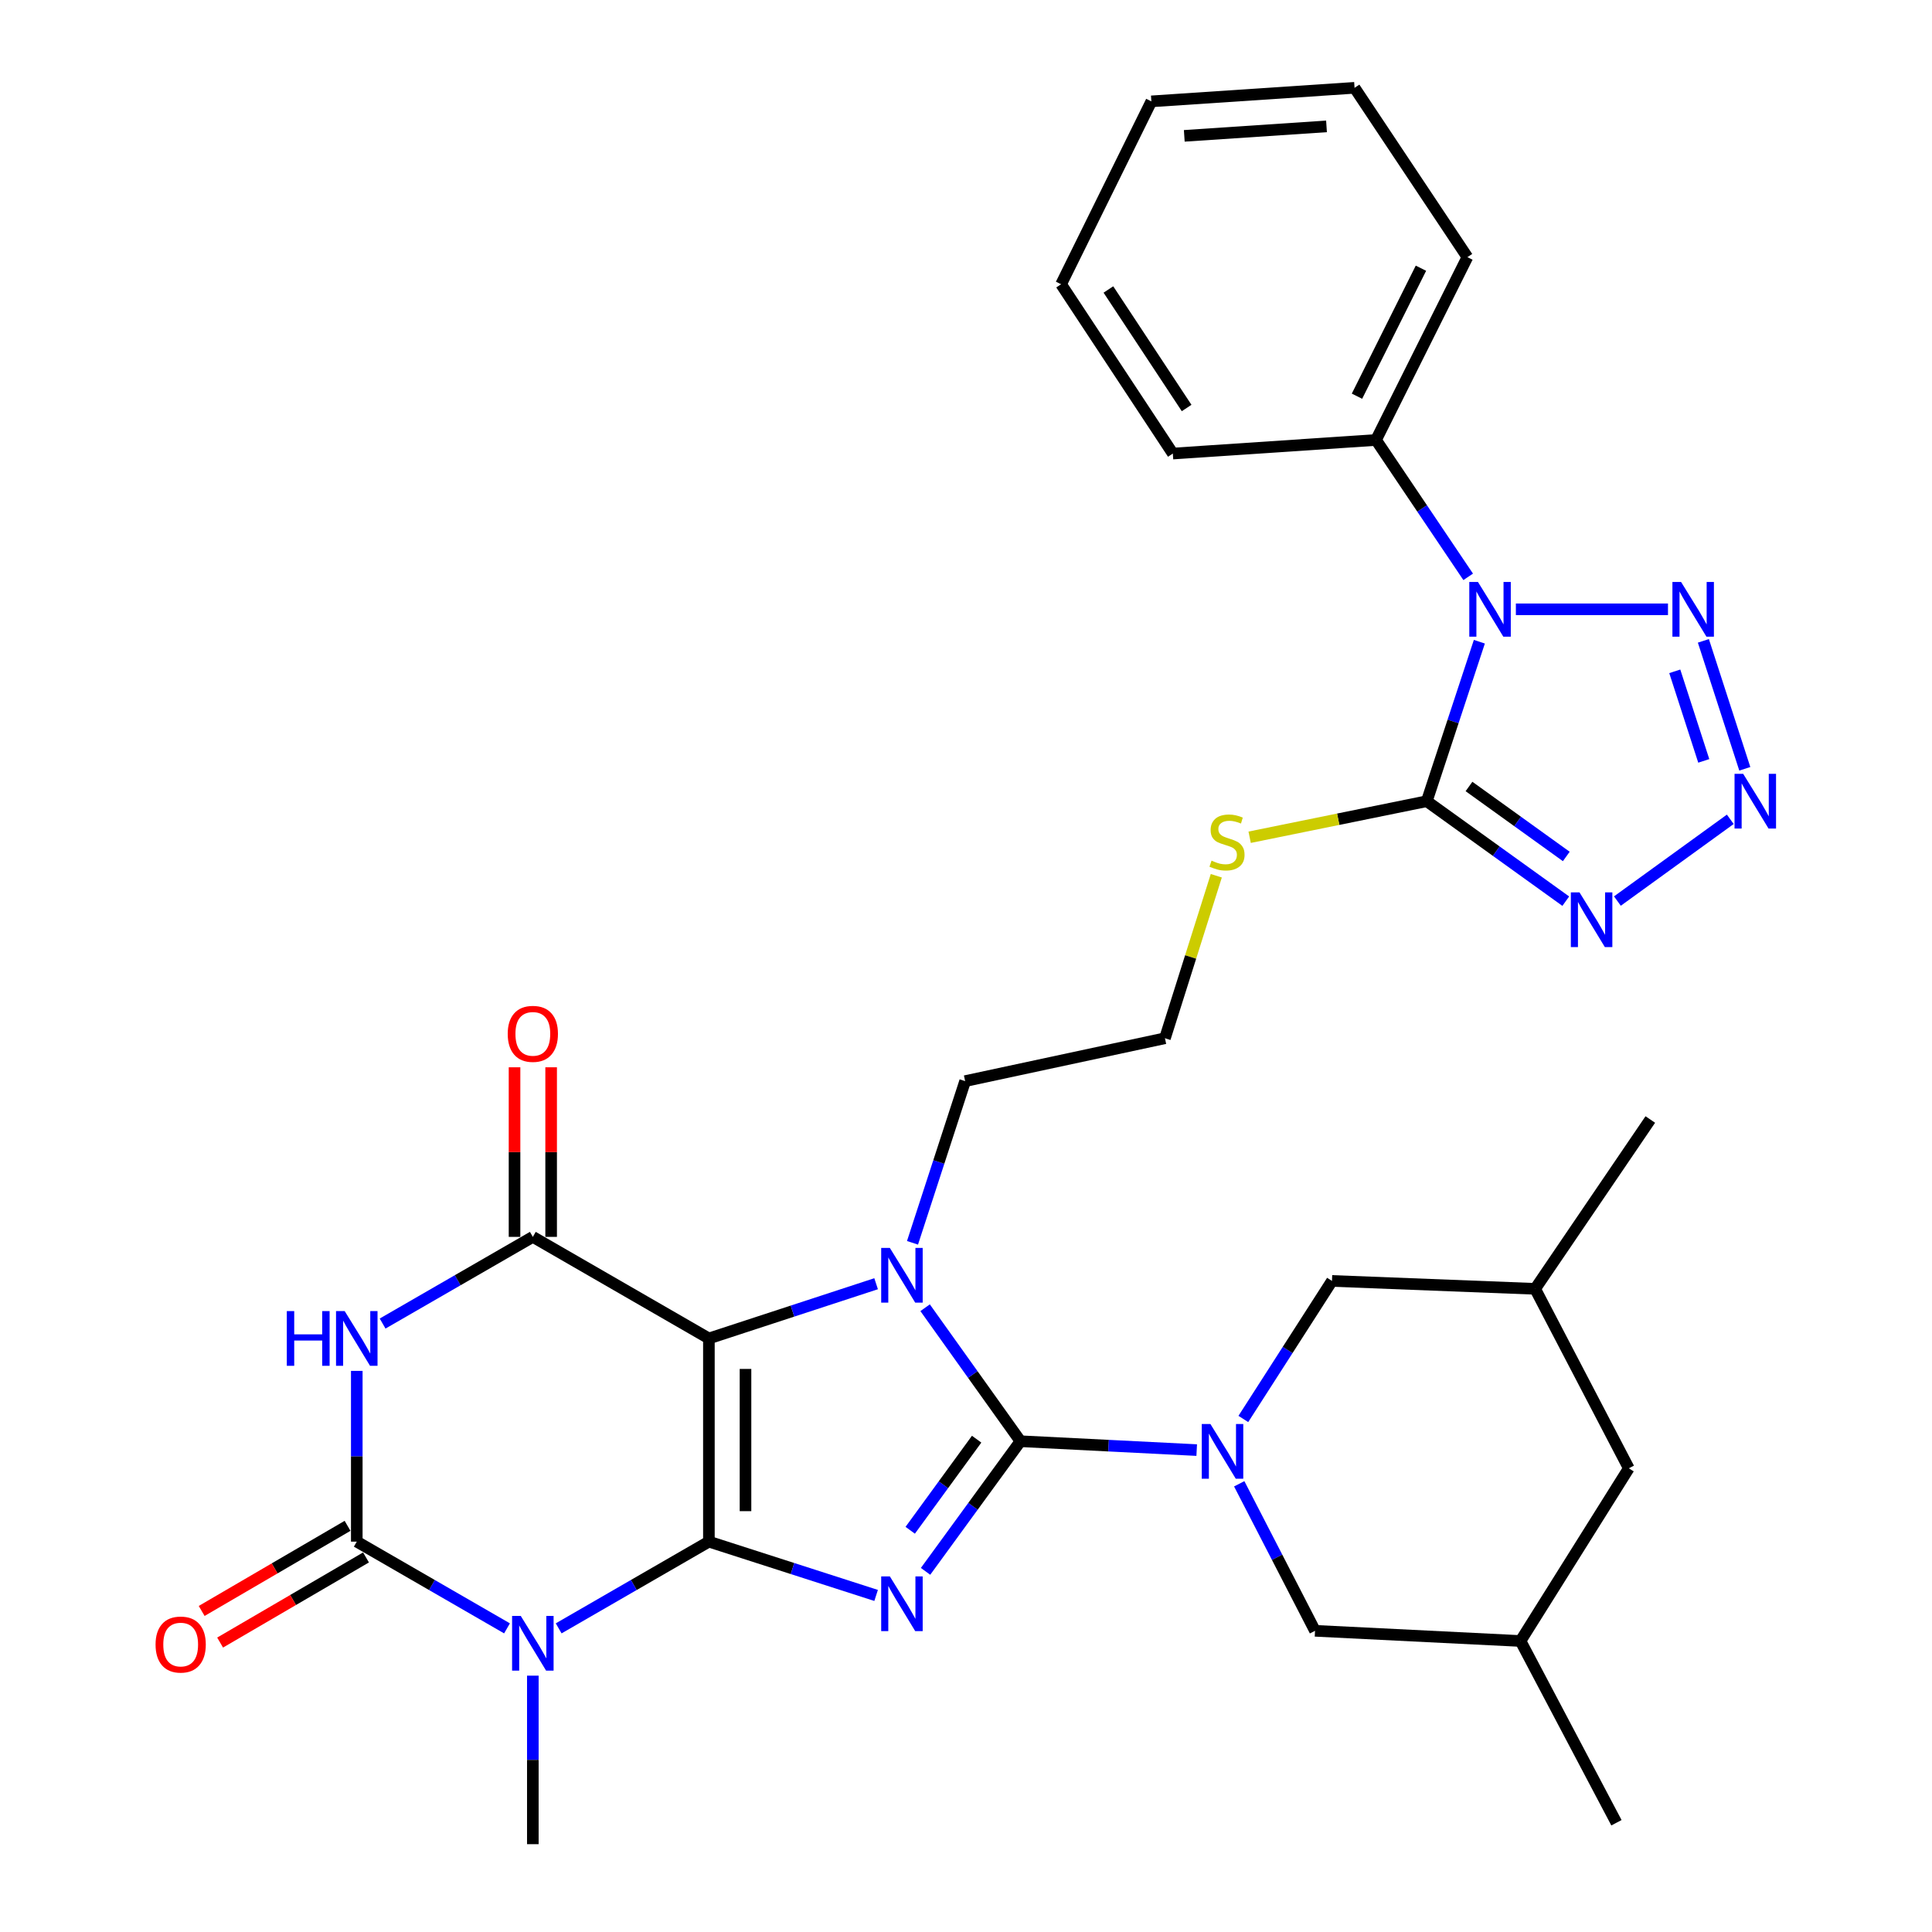 <?xml version='1.0' encoding='iso-8859-1'?>
<svg version='1.1' baseProfile='full'
              xmlns='http://www.w3.org/2000/svg'
                      xmlns:rdkit='http://www.rdkit.org/xml'
                      xmlns:xlink='http://www.w3.org/1999/xlink'
                  xml:space='preserve'
width='1000px' height='1000px' viewBox='0 0 1000 1000'>
<!-- END OF HEADER -->
<rect style='opacity:1.0;fill:#FFFFFF;stroke:none' width='1000' height='1000' x='0' y='0'> </rect>
<path class='bond-0' d='M 366.924,797.95 L 366.924,692.781' style='fill:none;fill-rule:evenodd;stroke:#000000;stroke-width:6px;stroke-linecap:butt;stroke-linejoin:miter;stroke-opacity:1' />
<path class='bond-0' d='M 385.87,782.175 L 385.87,708.557' style='fill:none;fill-rule:evenodd;stroke:#000000;stroke-width:6px;stroke-linecap:butt;stroke-linejoin:miter;stroke-opacity:1' />
<path class='bond-1' d='M 366.924,797.95 L 410.201,811.873' style='fill:none;fill-rule:evenodd;stroke:#000000;stroke-width:6px;stroke-linecap:butt;stroke-linejoin:miter;stroke-opacity:1' />
<path class='bond-1' d='M 410.201,811.873 L 453.477,825.795' style='fill:none;fill-rule:evenodd;stroke:#0000FF;stroke-width:6px;stroke-linecap:butt;stroke-linejoin:miter;stroke-opacity:1' />
<path class='bond-4' d='M 366.924,797.95 L 328.046,820.394' style='fill:none;fill-rule:evenodd;stroke:#000000;stroke-width:6px;stroke-linecap:butt;stroke-linejoin:miter;stroke-opacity:1' />
<path class='bond-4' d='M 328.046,820.394 L 289.167,842.837' style='fill:none;fill-rule:evenodd;stroke:#0000FF;stroke-width:6px;stroke-linecap:butt;stroke-linejoin:miter;stroke-opacity:1' />
<path class='bond-3' d='M 366.924,692.781 L 410.199,678.618' style='fill:none;fill-rule:evenodd;stroke:#000000;stroke-width:6px;stroke-linecap:butt;stroke-linejoin:miter;stroke-opacity:1' />
<path class='bond-3' d='M 410.199,678.618 L 453.473,664.455' style='fill:none;fill-rule:evenodd;stroke:#0000FF;stroke-width:6px;stroke-linecap:butt;stroke-linejoin:miter;stroke-opacity:1' />
<path class='bond-7' d='M 366.924,692.781 L 275.796,640.207' style='fill:none;fill-rule:evenodd;stroke:#000000;stroke-width:6px;stroke-linecap:butt;stroke-linejoin:miter;stroke-opacity:1' />
<path class='bond-2' d='M 479.065,813.332 L 503.624,779.654' style='fill:none;fill-rule:evenodd;stroke:#0000FF;stroke-width:6px;stroke-linecap:butt;stroke-linejoin:miter;stroke-opacity:1' />
<path class='bond-2' d='M 503.624,779.654 L 528.183,745.976' style='fill:none;fill-rule:evenodd;stroke:#000000;stroke-width:6px;stroke-linecap:butt;stroke-linejoin:miter;stroke-opacity:1' />
<path class='bond-2' d='M 471.125,792.066 L 488.316,768.491' style='fill:none;fill-rule:evenodd;stroke:#0000FF;stroke-width:6px;stroke-linecap:butt;stroke-linejoin:miter;stroke-opacity:1' />
<path class='bond-2' d='M 488.316,768.491 L 505.507,744.917' style='fill:none;fill-rule:evenodd;stroke:#000000;stroke-width:6px;stroke-linecap:butt;stroke-linejoin:miter;stroke-opacity:1' />
<path class='bond-9' d='M 528.183,745.976 L 573.798,748.271' style='fill:none;fill-rule:evenodd;stroke:#000000;stroke-width:6px;stroke-linecap:butt;stroke-linejoin:miter;stroke-opacity:1' />
<path class='bond-9' d='M 573.798,748.271 L 619.414,750.567' style='fill:none;fill-rule:evenodd;stroke:#0000FF;stroke-width:6px;stroke-linecap:butt;stroke-linejoin:miter;stroke-opacity:1' />
<path class='bond-34' d='M 528.183,745.976 L 503.51,711.427' style='fill:none;fill-rule:evenodd;stroke:#000000;stroke-width:6px;stroke-linecap:butt;stroke-linejoin:miter;stroke-opacity:1' />
<path class='bond-34' d='M 503.51,711.427 L 478.838,676.878' style='fill:none;fill-rule:evenodd;stroke:#0000FF;stroke-width:6px;stroke-linecap:butt;stroke-linejoin:miter;stroke-opacity:1' />
<path class='bond-20' d='M 472.31,643.277 L 485.932,601.43' style='fill:none;fill-rule:evenodd;stroke:#0000FF;stroke-width:6px;stroke-linecap:butt;stroke-linejoin:miter;stroke-opacity:1' />
<path class='bond-20' d='M 485.932,601.43 L 499.554,559.584' style='fill:none;fill-rule:evenodd;stroke:#000000;stroke-width:6px;stroke-linecap:butt;stroke-linejoin:miter;stroke-opacity:1' />
<path class='bond-5' d='M 262.426,842.837 L 223.547,820.394' style='fill:none;fill-rule:evenodd;stroke:#0000FF;stroke-width:6px;stroke-linecap:butt;stroke-linejoin:miter;stroke-opacity:1' />
<path class='bond-5' d='M 223.547,820.394 L 184.668,797.95' style='fill:none;fill-rule:evenodd;stroke:#000000;stroke-width:6px;stroke-linecap:butt;stroke-linejoin:miter;stroke-opacity:1' />
<path class='bond-21' d='M 275.796,867.315 L 275.796,910.93' style='fill:none;fill-rule:evenodd;stroke:#0000FF;stroke-width:6px;stroke-linecap:butt;stroke-linejoin:miter;stroke-opacity:1' />
<path class='bond-21' d='M 275.796,910.93 L 275.796,954.545' style='fill:none;fill-rule:evenodd;stroke:#000000;stroke-width:6px;stroke-linecap:butt;stroke-linejoin:miter;stroke-opacity:1' />
<path class='bond-6' d='M 184.668,797.95 L 184.668,753.76' style='fill:none;fill-rule:evenodd;stroke:#000000;stroke-width:6px;stroke-linecap:butt;stroke-linejoin:miter;stroke-opacity:1' />
<path class='bond-6' d='M 184.668,753.76 L 184.668,709.571' style='fill:none;fill-rule:evenodd;stroke:#0000FF;stroke-width:6px;stroke-linecap:butt;stroke-linejoin:miter;stroke-opacity:1' />
<path class='bond-17' d='M 179.894,789.768 L 142.139,811.798' style='fill:none;fill-rule:evenodd;stroke:#000000;stroke-width:6px;stroke-linecap:butt;stroke-linejoin:miter;stroke-opacity:1' />
<path class='bond-17' d='M 142.139,811.798 L 104.384,833.828' style='fill:none;fill-rule:evenodd;stroke:#FF0000;stroke-width:6px;stroke-linecap:butt;stroke-linejoin:miter;stroke-opacity:1' />
<path class='bond-17' d='M 189.442,806.132 L 151.687,828.162' style='fill:none;fill-rule:evenodd;stroke:#000000;stroke-width:6px;stroke-linecap:butt;stroke-linejoin:miter;stroke-opacity:1' />
<path class='bond-17' d='M 151.687,828.162 L 113.932,850.192' style='fill:none;fill-rule:evenodd;stroke:#FF0000;stroke-width:6px;stroke-linecap:butt;stroke-linejoin:miter;stroke-opacity:1' />
<path class='bond-33' d='M 198.039,685.068 L 236.918,662.638' style='fill:none;fill-rule:evenodd;stroke:#0000FF;stroke-width:6px;stroke-linecap:butt;stroke-linejoin:miter;stroke-opacity:1' />
<path class='bond-33' d='M 236.918,662.638 L 275.796,640.207' style='fill:none;fill-rule:evenodd;stroke:#000000;stroke-width:6px;stroke-linecap:butt;stroke-linejoin:miter;stroke-opacity:1' />
<path class='bond-18' d='M 285.269,640.207 L 285.269,596.318' style='fill:none;fill-rule:evenodd;stroke:#000000;stroke-width:6px;stroke-linecap:butt;stroke-linejoin:miter;stroke-opacity:1' />
<path class='bond-18' d='M 285.269,596.318 L 285.269,552.428' style='fill:none;fill-rule:evenodd;stroke:#FF0000;stroke-width:6px;stroke-linecap:butt;stroke-linejoin:miter;stroke-opacity:1' />
<path class='bond-18' d='M 266.324,640.207 L 266.324,596.318' style='fill:none;fill-rule:evenodd;stroke:#000000;stroke-width:6px;stroke-linecap:butt;stroke-linejoin:miter;stroke-opacity:1' />
<path class='bond-18' d='M 266.324,596.318 L 266.324,552.428' style='fill:none;fill-rule:evenodd;stroke:#FF0000;stroke-width:6px;stroke-linecap:butt;stroke-linejoin:miter;stroke-opacity:1' />
<path class='bond-8' d='M 765.713,332.15 L 752.106,373.427' style='fill:none;fill-rule:evenodd;stroke:#0000FF;stroke-width:6px;stroke-linecap:butt;stroke-linejoin:miter;stroke-opacity:1' />
<path class='bond-8' d='M 752.106,373.427 L 738.499,414.703' style='fill:none;fill-rule:evenodd;stroke:#000000;stroke-width:6px;stroke-linecap:butt;stroke-linejoin:miter;stroke-opacity:1' />
<path class='bond-13' d='M 784.612,315.376 L 863.346,315.376' style='fill:none;fill-rule:evenodd;stroke:#0000FF;stroke-width:6px;stroke-linecap:butt;stroke-linejoin:miter;stroke-opacity:1' />
<path class='bond-16' d='M 759.93,298.574 L 736.079,263.153' style='fill:none;fill-rule:evenodd;stroke:#0000FF;stroke-width:6px;stroke-linecap:butt;stroke-linejoin:miter;stroke-opacity:1' />
<path class='bond-16' d='M 736.079,263.153 L 712.228,227.732' style='fill:none;fill-rule:evenodd;stroke:#000000;stroke-width:6px;stroke-linecap:butt;stroke-linejoin:miter;stroke-opacity:1' />
<path class='bond-14' d='M 641.42,768.011 L 661.036,806.057' style='fill:none;fill-rule:evenodd;stroke:#0000FF;stroke-width:6px;stroke-linecap:butt;stroke-linejoin:miter;stroke-opacity:1' />
<path class='bond-14' d='M 661.036,806.057 L 680.652,844.104' style='fill:none;fill-rule:evenodd;stroke:#000000;stroke-width:6px;stroke-linecap:butt;stroke-linejoin:miter;stroke-opacity:1' />
<path class='bond-15' d='M 643.548,734.457 L 666.489,698.731' style='fill:none;fill-rule:evenodd;stroke:#0000FF;stroke-width:6px;stroke-linecap:butt;stroke-linejoin:miter;stroke-opacity:1' />
<path class='bond-15' d='M 666.489,698.731 L 689.43,663.005' style='fill:none;fill-rule:evenodd;stroke:#000000;stroke-width:6px;stroke-linecap:butt;stroke-linejoin:miter;stroke-opacity:1' />
<path class='bond-10' d='M 738.499,414.703 L 692.658,424.031' style='fill:none;fill-rule:evenodd;stroke:#000000;stroke-width:6px;stroke-linecap:butt;stroke-linejoin:miter;stroke-opacity:1' />
<path class='bond-10' d='M 692.658,424.031 L 646.816,433.359' style='fill:none;fill-rule:evenodd;stroke:#CCCC00;stroke-width:6px;stroke-linecap:butt;stroke-linejoin:miter;stroke-opacity:1' />
<path class='bond-11' d='M 738.499,414.703 L 774.469,440.572' style='fill:none;fill-rule:evenodd;stroke:#000000;stroke-width:6px;stroke-linecap:butt;stroke-linejoin:miter;stroke-opacity:1' />
<path class='bond-11' d='M 774.469,440.572 L 810.44,466.442' style='fill:none;fill-rule:evenodd;stroke:#0000FF;stroke-width:6px;stroke-linecap:butt;stroke-linejoin:miter;stroke-opacity:1' />
<path class='bond-11' d='M 760.352,407.083 L 785.531,425.191' style='fill:none;fill-rule:evenodd;stroke:#000000;stroke-width:6px;stroke-linecap:butt;stroke-linejoin:miter;stroke-opacity:1' />
<path class='bond-11' d='M 785.531,425.191 L 810.71,443.3' style='fill:none;fill-rule:evenodd;stroke:#0000FF;stroke-width:6px;stroke-linecap:butt;stroke-linejoin:miter;stroke-opacity:1' />
<path class='bond-12' d='M 837.162,466.384 L 895.592,424.075' style='fill:none;fill-rule:evenodd;stroke:#0000FF;stroke-width:6px;stroke-linecap:butt;stroke-linejoin:miter;stroke-opacity:1' />
<path class='bond-36' d='M 903.106,397.933 L 881.667,331.705' style='fill:none;fill-rule:evenodd;stroke:#0000FF;stroke-width:6px;stroke-linecap:butt;stroke-linejoin:miter;stroke-opacity:1' />
<path class='bond-36' d='M 881.866,393.834 L 866.858,347.474' style='fill:none;fill-rule:evenodd;stroke:#0000FF;stroke-width:6px;stroke-linecap:butt;stroke-linejoin:miter;stroke-opacity:1' />
<path class='bond-22' d='M 680.652,844.104 L 787.01,849.377' style='fill:none;fill-rule:evenodd;stroke:#000000;stroke-width:6px;stroke-linecap:butt;stroke-linejoin:miter;stroke-opacity:1' />
<path class='bond-23' d='M 689.43,663.005 L 794.588,667.1' style='fill:none;fill-rule:evenodd;stroke:#000000;stroke-width:6px;stroke-linecap:butt;stroke-linejoin:miter;stroke-opacity:1' />
<path class='bond-26' d='M 712.228,227.732 L 759.518,133.099' style='fill:none;fill-rule:evenodd;stroke:#000000;stroke-width:6px;stroke-linecap:butt;stroke-linejoin:miter;stroke-opacity:1' />
<path class='bond-26' d='M 702.374,205.068 L 735.477,138.825' style='fill:none;fill-rule:evenodd;stroke:#000000;stroke-width:6px;stroke-linecap:butt;stroke-linejoin:miter;stroke-opacity:1' />
<path class='bond-27' d='M 712.228,227.732 L 607.059,234.763' style='fill:none;fill-rule:evenodd;stroke:#000000;stroke-width:6px;stroke-linecap:butt;stroke-linejoin:miter;stroke-opacity:1' />
<path class='bond-19' d='M 629.554,453.288 L 616.265,495.342' style='fill:none;fill-rule:evenodd;stroke:#CCCC00;stroke-width:6px;stroke-linecap:butt;stroke-linejoin:miter;stroke-opacity:1' />
<path class='bond-19' d='M 616.265,495.342 L 602.975,537.396' style='fill:none;fill-rule:evenodd;stroke:#000000;stroke-width:6px;stroke-linecap:butt;stroke-linejoin:miter;stroke-opacity:1' />
<path class='bond-25' d='M 499.554,559.584 L 602.975,537.396' style='fill:none;fill-rule:evenodd;stroke:#000000;stroke-width:6px;stroke-linecap:butt;stroke-linejoin:miter;stroke-opacity:1' />
<path class='bond-29' d='M 787.01,849.377 L 836.668,943.452' style='fill:none;fill-rule:evenodd;stroke:#000000;stroke-width:6px;stroke-linecap:butt;stroke-linejoin:miter;stroke-opacity:1' />
<path class='bond-35' d='M 787.01,849.377 L 843.068,759.996' style='fill:none;fill-rule:evenodd;stroke:#000000;stroke-width:6px;stroke-linecap:butt;stroke-linejoin:miter;stroke-opacity:1' />
<path class='bond-24' d='M 794.588,667.1 L 843.068,759.996' style='fill:none;fill-rule:evenodd;stroke:#000000;stroke-width:6px;stroke-linecap:butt;stroke-linejoin:miter;stroke-opacity:1' />
<path class='bond-28' d='M 794.588,667.1 L 854.193,579.455' style='fill:none;fill-rule:evenodd;stroke:#000000;stroke-width:6px;stroke-linecap:butt;stroke-linejoin:miter;stroke-opacity:1' />
<path class='bond-31' d='M 759.518,133.099 L 701.113,45.455' style='fill:none;fill-rule:evenodd;stroke:#000000;stroke-width:6px;stroke-linecap:butt;stroke-linejoin:miter;stroke-opacity:1' />
<path class='bond-30' d='M 607.059,234.763 L 549.223,147.129' style='fill:none;fill-rule:evenodd;stroke:#000000;stroke-width:6px;stroke-linecap:butt;stroke-linejoin:miter;stroke-opacity:1' />
<path class='bond-30' d='M 614.196,211.182 L 573.71,149.838' style='fill:none;fill-rule:evenodd;stroke:#000000;stroke-width:6px;stroke-linecap:butt;stroke-linejoin:miter;stroke-opacity:1' />
<path class='bond-32' d='M 549.223,147.129 L 595.944,52.464' style='fill:none;fill-rule:evenodd;stroke:#000000;stroke-width:6px;stroke-linecap:butt;stroke-linejoin:miter;stroke-opacity:1' />
<path class='bond-37' d='M 701.113,45.455 L 595.944,52.464' style='fill:none;fill-rule:evenodd;stroke:#000000;stroke-width:6px;stroke-linecap:butt;stroke-linejoin:miter;stroke-opacity:1' />
<path class='bond-37' d='M 686.598,65.41 L 612.98,70.317' style='fill:none;fill-rule:evenodd;stroke:#000000;stroke-width:6px;stroke-linecap:butt;stroke-linejoin:miter;stroke-opacity:1' />
<path  class='atom-2' d='M 460.581 815.934
L 469.861 830.934
Q 470.781 832.414, 472.261 835.094
Q 473.741 837.774, 473.821 837.934
L 473.821 815.934
L 477.581 815.934
L 477.581 844.254
L 473.701 844.254
L 463.741 827.854
Q 462.581 825.934, 461.341 823.734
Q 460.141 821.534, 459.781 820.854
L 459.781 844.254
L 456.101 844.254
L 456.101 815.934
L 460.581 815.934
' fill='#0000FF'/>
<path  class='atom-4' d='M 460.581 645.919
L 469.861 660.919
Q 470.781 662.399, 472.261 665.079
Q 473.741 667.759, 473.821 667.919
L 473.821 645.919
L 477.581 645.919
L 477.581 674.239
L 473.701 674.239
L 463.741 657.839
Q 462.581 655.919, 461.341 653.719
Q 460.141 651.519, 459.781 650.839
L 459.781 674.239
L 456.101 674.239
L 456.101 645.919
L 460.581 645.919
' fill='#0000FF'/>
<path  class='atom-5' d='M 269.536 836.396
L 278.816 851.396
Q 279.736 852.876, 281.216 855.556
Q 282.696 858.236, 282.776 858.396
L 282.776 836.396
L 286.536 836.396
L 286.536 864.716
L 282.656 864.716
L 272.696 848.316
Q 271.536 846.396, 270.296 844.196
Q 269.096 841.996, 268.736 841.316
L 268.736 864.716
L 265.056 864.716
L 265.056 836.396
L 269.536 836.396
' fill='#0000FF'/>
<path  class='atom-7' d='M 148.448 678.621
L 152.288 678.621
L 152.288 690.661
L 166.768 690.661
L 166.768 678.621
L 170.608 678.621
L 170.608 706.941
L 166.768 706.941
L 166.768 693.861
L 152.288 693.861
L 152.288 706.941
L 148.448 706.941
L 148.448 678.621
' fill='#0000FF'/>
<path  class='atom-7' d='M 178.408 678.621
L 187.688 693.621
Q 188.608 695.101, 190.088 697.781
Q 191.568 700.461, 191.648 700.621
L 191.648 678.621
L 195.408 678.621
L 195.408 706.941
L 191.528 706.941
L 181.568 690.541
Q 180.408 688.621, 179.168 686.421
Q 177.968 684.221, 177.608 683.541
L 177.608 706.941
L 173.928 706.941
L 173.928 678.621
L 178.408 678.621
' fill='#0000FF'/>
<path  class='atom-9' d='M 764.983 301.216
L 774.263 316.216
Q 775.183 317.696, 776.663 320.376
Q 778.143 323.056, 778.223 323.216
L 778.223 301.216
L 781.983 301.216
L 781.983 329.536
L 778.103 329.536
L 768.143 313.136
Q 766.983 311.216, 765.743 309.016
Q 764.543 306.816, 764.183 306.136
L 764.183 329.536
L 760.503 329.536
L 760.503 301.216
L 764.983 301.216
' fill='#0000FF'/>
<path  class='atom-10' d='M 626.512 737.079
L 635.792 752.079
Q 636.712 753.559, 638.192 756.239
Q 639.672 758.919, 639.752 759.079
L 639.752 737.079
L 643.512 737.079
L 643.512 765.399
L 639.632 765.399
L 629.672 748.999
Q 628.512 747.079, 627.272 744.879
Q 626.072 742.679, 625.712 741.999
L 625.712 765.399
L 622.032 765.399
L 622.032 737.079
L 626.512 737.079
' fill='#0000FF'/>
<path  class='atom-12' d='M 817.547 461.895
L 826.827 476.895
Q 827.747 478.375, 829.227 481.055
Q 830.707 483.735, 830.787 483.895
L 830.787 461.895
L 834.547 461.895
L 834.547 490.215
L 830.667 490.215
L 820.707 473.815
Q 819.547 471.895, 818.307 469.695
Q 817.107 467.495, 816.747 466.815
L 816.747 490.215
L 813.067 490.215
L 813.067 461.895
L 817.547 461.895
' fill='#0000FF'/>
<path  class='atom-13' d='M 902.275 400.543
L 911.555 415.543
Q 912.475 417.023, 913.955 419.703
Q 915.435 422.383, 915.515 422.543
L 915.515 400.543
L 919.275 400.543
L 919.275 428.863
L 915.395 428.863
L 905.435 412.463
Q 904.275 410.543, 903.035 408.343
Q 901.835 406.143, 901.475 405.463
L 901.475 428.863
L 897.795 428.863
L 897.795 400.543
L 902.275 400.543
' fill='#0000FF'/>
<path  class='atom-14' d='M 870.12 301.216
L 879.4 316.216
Q 880.32 317.696, 881.8 320.376
Q 883.28 323.056, 883.36 323.216
L 883.36 301.216
L 887.12 301.216
L 887.12 329.536
L 883.24 329.536
L 873.28 313.136
Q 872.12 311.216, 870.88 309.016
Q 869.68 306.816, 869.32 306.136
L 869.32 329.536
L 865.64 329.536
L 865.64 301.216
L 870.12 301.216
' fill='#0000FF'/>
<path  class='atom-18' d='M 80.519 851.214
Q 80.519 844.414, 83.879 840.614
Q 87.239 836.814, 93.519 836.814
Q 99.799 836.814, 103.159 840.614
Q 106.519 844.414, 106.519 851.214
Q 106.519 858.094, 103.119 862.014
Q 99.719 865.894, 93.519 865.894
Q 87.279 865.894, 83.879 862.014
Q 80.519 858.134, 80.519 851.214
M 93.519 862.694
Q 97.839 862.694, 100.159 859.814
Q 102.519 856.894, 102.519 851.214
Q 102.519 845.654, 100.159 842.854
Q 97.839 840.014, 93.519 840.014
Q 89.199 840.014, 86.839 842.814
Q 84.519 845.614, 84.519 851.214
Q 84.519 856.934, 86.839 859.814
Q 89.199 862.694, 93.519 862.694
' fill='#FF0000'/>
<path  class='atom-19' d='M 262.796 535.119
Q 262.796 528.319, 266.156 524.519
Q 269.516 520.719, 275.796 520.719
Q 282.076 520.719, 285.436 524.519
Q 288.796 528.319, 288.796 535.119
Q 288.796 541.999, 285.396 545.919
Q 281.996 549.799, 275.796 549.799
Q 269.556 549.799, 266.156 545.919
Q 262.796 542.039, 262.796 535.119
M 275.796 546.599
Q 280.116 546.599, 282.436 543.719
Q 284.796 540.799, 284.796 535.119
Q 284.796 529.559, 282.436 526.759
Q 280.116 523.919, 275.796 523.919
Q 271.476 523.919, 269.116 526.719
Q 266.796 529.519, 266.796 535.119
Q 266.796 540.839, 269.116 543.719
Q 271.476 546.599, 275.796 546.599
' fill='#FF0000'/>
<path  class='atom-20' d='M 627.098 445.463
Q 627.418 445.583, 628.738 446.143
Q 630.058 446.703, 631.498 447.063
Q 632.978 447.383, 634.418 447.383
Q 637.098 447.383, 638.658 446.103
Q 640.218 444.783, 640.218 442.503
Q 640.218 440.943, 639.418 439.983
Q 638.658 439.023, 637.458 438.503
Q 636.258 437.983, 634.258 437.383
Q 631.738 436.623, 630.218 435.903
Q 628.738 435.183, 627.658 433.663
Q 626.618 432.143, 626.618 429.583
Q 626.618 426.023, 629.018 423.823
Q 631.458 421.623, 636.258 421.623
Q 639.538 421.623, 643.258 423.183
L 642.338 426.263
Q 638.938 424.863, 636.378 424.863
Q 633.618 424.863, 632.098 426.023
Q 630.578 427.143, 630.618 429.103
Q 630.618 430.623, 631.378 431.543
Q 632.178 432.463, 633.298 432.983
Q 634.458 433.503, 636.378 434.103
Q 638.938 434.903, 640.458 435.703
Q 641.978 436.503, 643.058 438.143
Q 644.178 439.743, 644.178 442.503
Q 644.178 446.423, 641.538 448.543
Q 638.938 450.623, 634.578 450.623
Q 632.058 450.623, 630.138 450.063
Q 628.258 449.543, 626.018 448.623
L 627.098 445.463
' fill='#CCCC00'/>
</svg>
